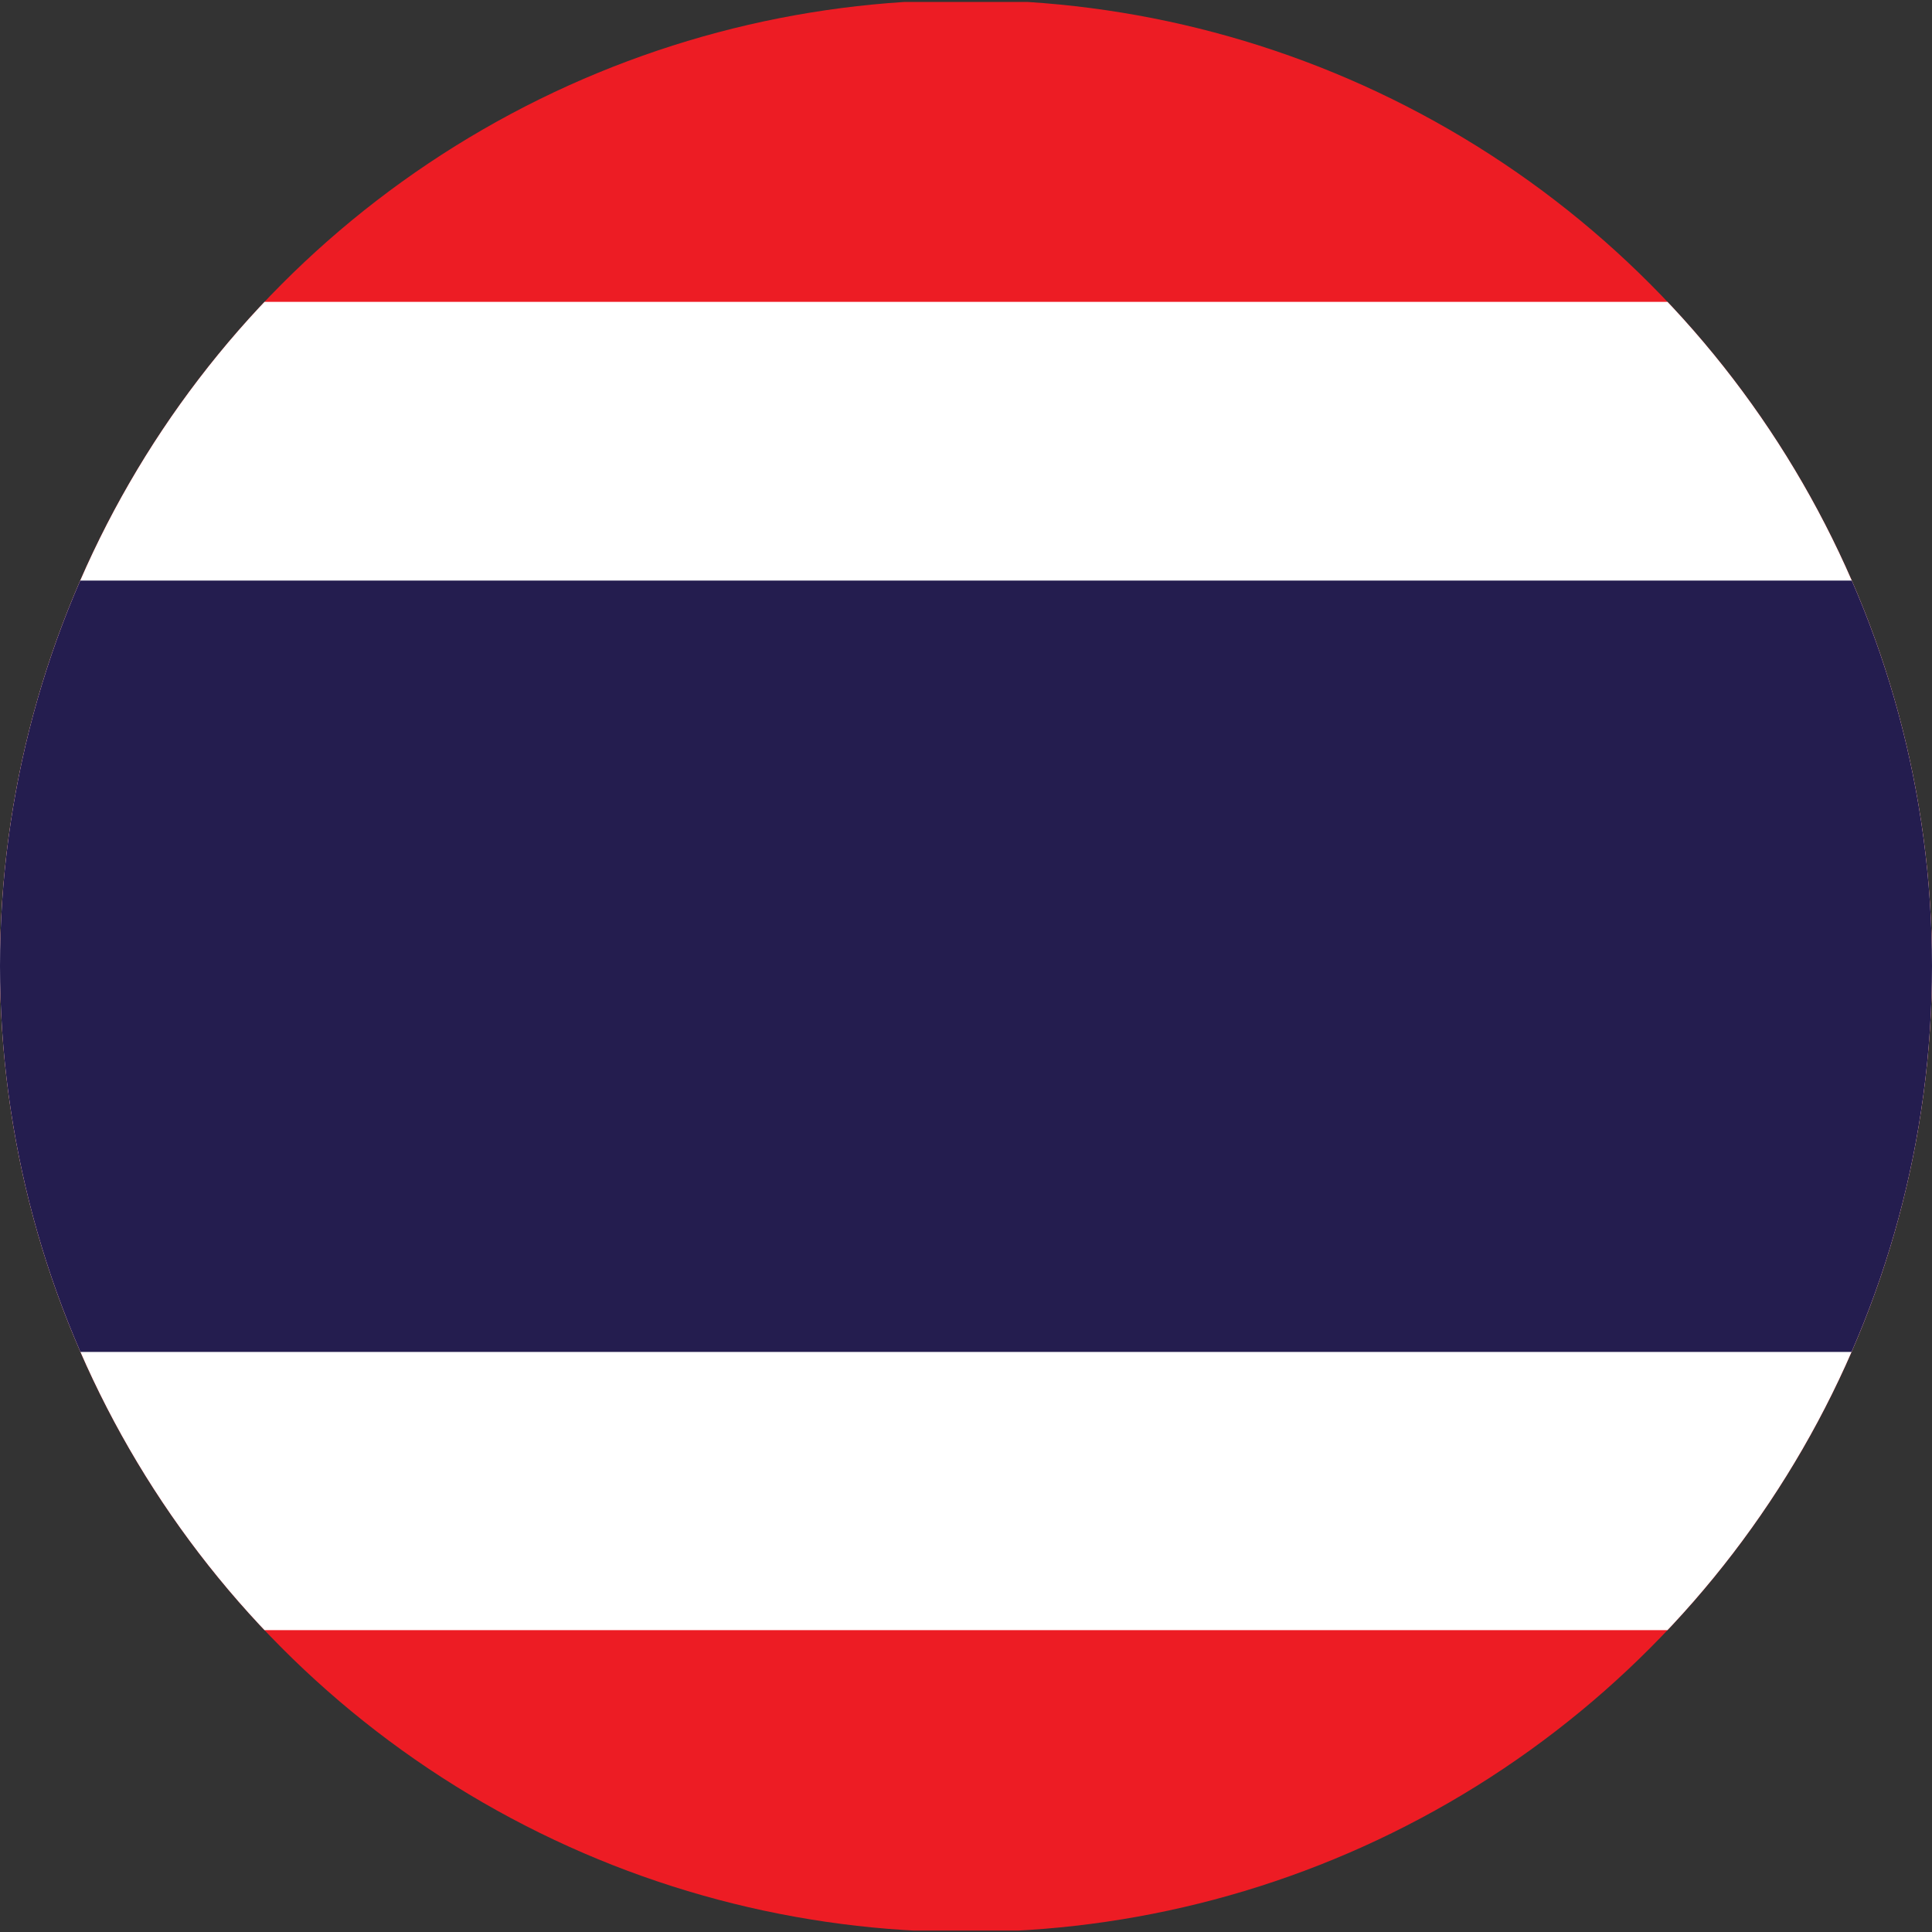 <svg id="Layer_1" data-name="Layer 1" xmlns="http://www.w3.org/2000/svg" xmlns:xlink="http://www.w3.org/1999/xlink" viewBox="0 0 40 40"><rect x="0" y="0" width="40" height="40" fill="#333333" stroke="none"/><defs><style>.cls-1{fill:none;}.cls-2{clip-path:url(#clip-path);}.cls-3{fill:#ed1c24;}.cls-4{fill:#fff;}.cls-5{fill:#241d4f;}.cls-6{clip-path:url(#clip-path-2);}.cls-7{fill:#fad117;}.cls-8{fill:#02a2de;}</style><clipPath id="clip-path"><circle id="_Clipping_Path_" data-name="&lt;Clipping Path&gt;" class="cls-1" cx="20" cy="20" r="20"/></clipPath><clipPath id="clip-path-2"><circle id="_Clipping_Path_2" data-name="&lt;Clipping Path&gt;" class="cls-1" cx="-25" cy="20" r="20"/></clipPath></defs><title>flag-thailand</title><g id="_Group_" data-name="&lt;Group&gt;"><g id="_Clip_Group_" data-name="&lt;Clip Group&gt;"><g class="cls-2"><g id="_Group_2" data-name="&lt;Group&gt;"><rect id="_Path_" data-name="&lt;Path&gt;" class="cls-3" x="-10" y="0.04" width="60" height="39.93"/><rect id="_Path_2" data-name="&lt;Path&gt;" class="cls-4" x="-10" y="6.25" width="60" height="27.5"/><rect id="_Path_3" data-name="&lt;Path&gt;" class="cls-5" x="-10" y="12.02" width="60" height="15.97"/></g></g></g></g><g id="_Group_3" data-name="&lt;Group&gt;"><g id="_Clip_Group_2" data-name="&lt;Clip Group&gt;"><g class="cls-6"><g id="_Group_4" data-name="&lt;Group&gt;"><rect id="_Path_4" data-name="&lt;Path&gt;" class="cls-7" x="-55" width="60" height="40"/><polygon id="_Path_5" data-name="&lt;Path&gt;" class="cls-8" points="-40.05 40 5 9.95 5 40 -40.05 40"/><polygon id="_Path_6" data-name="&lt;Path&gt;" points="-5.26 0 -55 33.37 -55 40 -44.93 40 5 6.41 5 0 -5.26 0"/></g></g></g></g></svg>